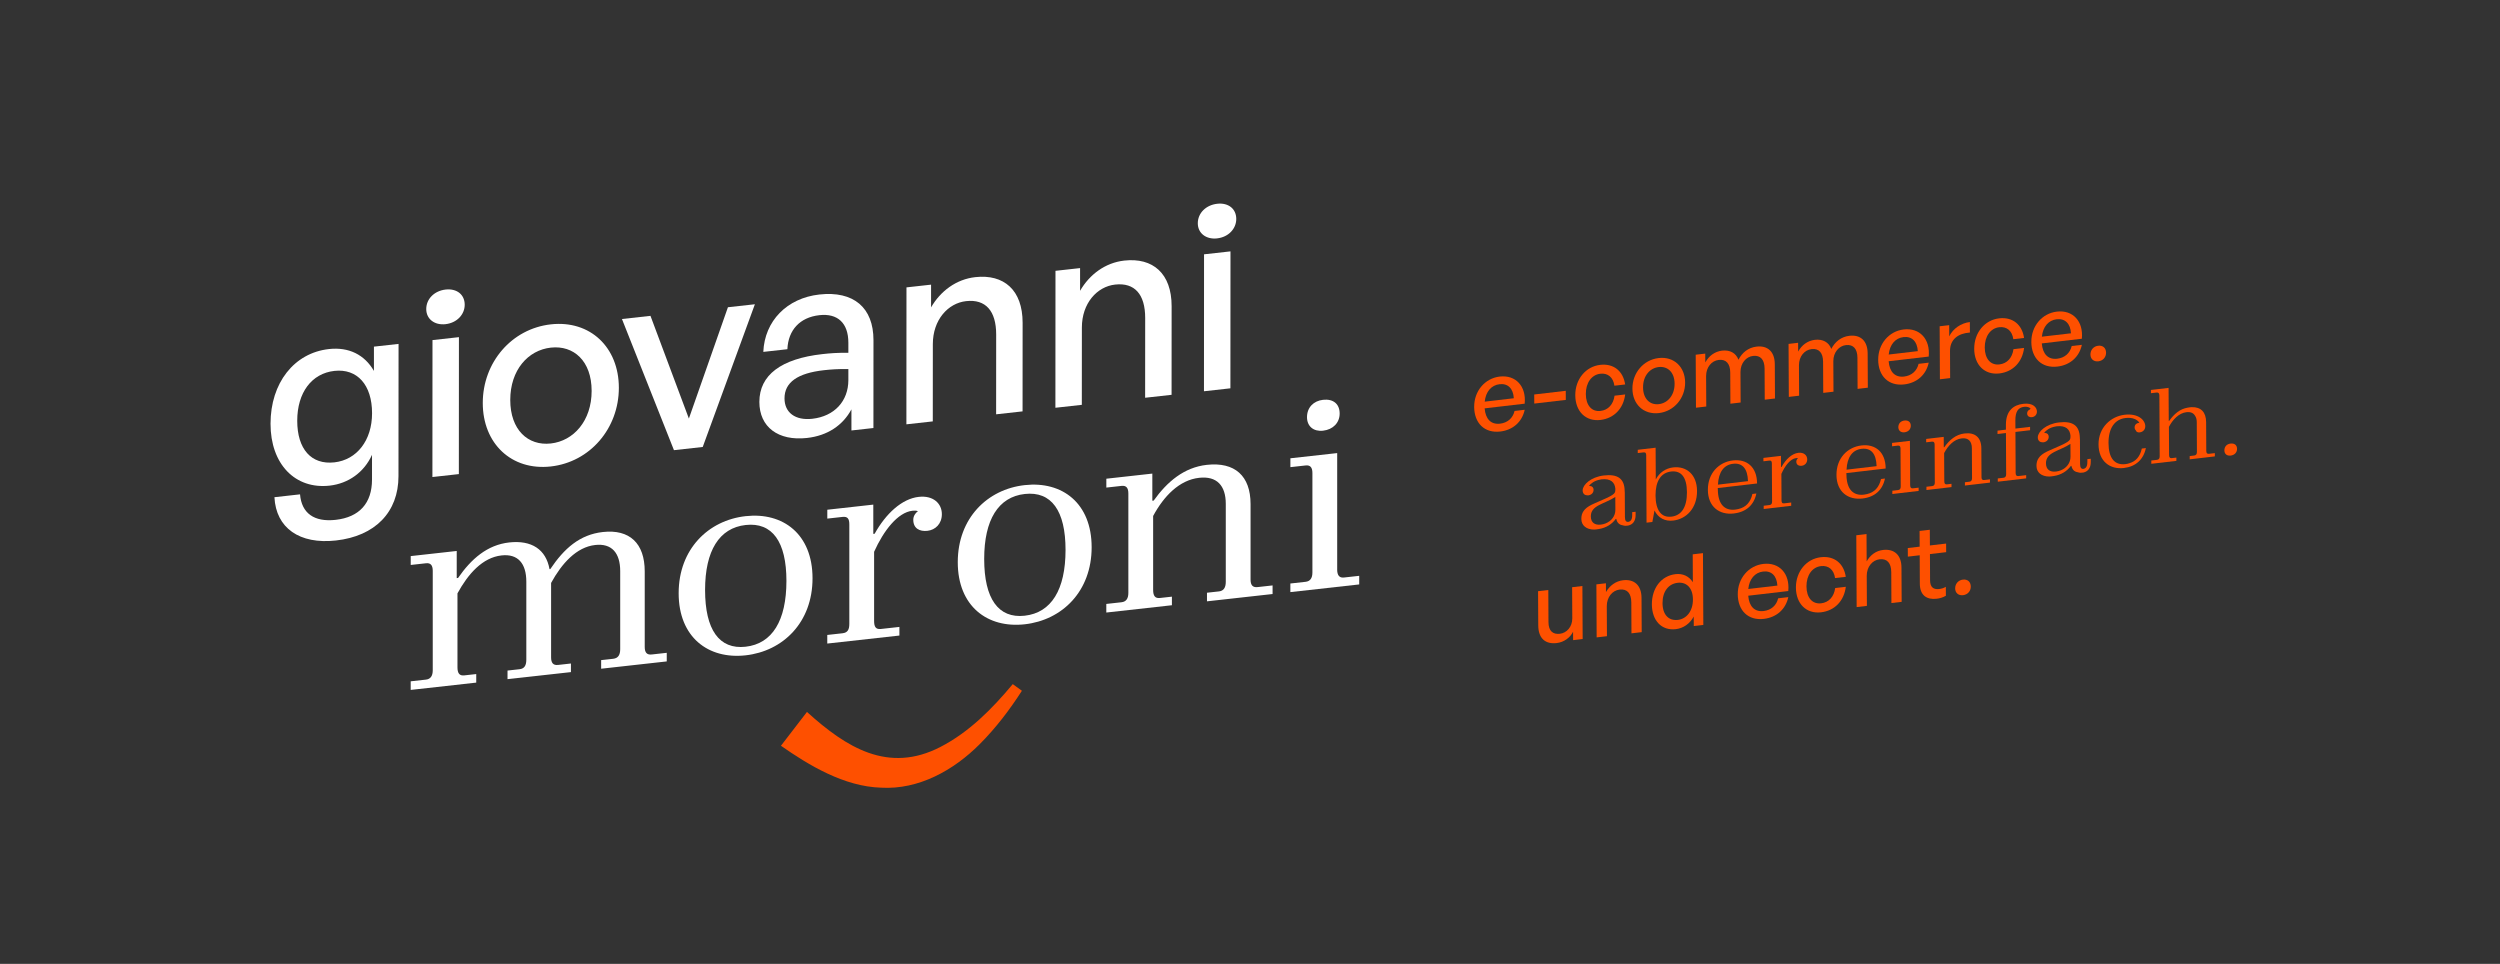<svg xmlns="http://www.w3.org/2000/svg" id="Ebene_1" data-name="Ebene 1" viewBox="0 0 961.53 370.72"><rect x="0" y="0" width="961.53" height="370.72" fill="#333333" stroke="none"/><defs><style>      .cls-1 {        fill: #fe5000;      }      .cls-1, .cls-2 {        stroke-width: 0px;      }      .cls-2 {        fill: #fff;      }    </style></defs><g><path class="cls-2" d="M183.18,262.54l-25.22,2.81v-3.31l5.86-.65c1.78-.2,2.62-1.43,2.62-3.6v-38.24c0-2.17-.83-3.11-2.61-2.91l-5.86.65v-3.41s17.69-1.97,17.69-1.97v10.44s.52-.06.52-.06c5.03-7.28,11.2-12.72,19.68-13.66,8.58-.95,14.13,2.67,15.49,10.27l.31-.04c5.34-7.93,11.31-13.25,20.2-14.24,10.26-1.14,16.12,4.3,16.11,15.16v29.04c0,2.17.83,3.11,2.71,2.9l5.76-.64v3.31s-25.23,2.81-25.23,2.81v-3.31s4.61-.51,4.61-.51c1.88-.21,2.72-1.44,2.72-3.71v-29.97c0-7.03-3.24-10.8-9.62-10.09-7.22.8-12.87,7.12-16.96,14.6v28.63c0,2.17.83,3.11,2.71,2.9l4.92-.55v3.31s-24.39,2.71-24.39,2.71v-3.31l4.61-.51c1.88-.21,2.62-1.43,2.62-3.7v-29.97c0-7.03-3.24-10.8-9.52-10.1-7.33.81-12.88,7.12-16.96,14.6v28.42c0,2.27.73,3.33,2.61,3.12l4.61-.51v3.31Z"></path><path class="cls-2" d="M286.76,252.05c-14.34,1.59-25.75-6.95-25.74-23.9,0-16.95,11.42-28.04,25.75-29.63,14.44-1.61,25.75,6.95,25.74,23.9,0,16.95-11.31,28.02-25.75,29.63ZM286.76,248.74c10.26-1.14,15.7-10.01,15.71-25.31,0-15.09-5.44-22.65-15.69-21.51-10.15,1.13-15.6,9.9-15.6,24.99,0,15.3,5.44,22.96,15.59,21.83Z"></path><path class="cls-2" d="M345.92,244.44l-27.74,3.08v-3.31l5.86-.65c1.99-.22,2.62-1.43,2.62-3.6v-38.24c0-2.17-.62-3.13-2.61-2.91l-5.86.65v-3.41s17.69-1.97,17.69-1.97v11.26s.52-.06.52-.06c4.29-7.71,10.47-13.46,16.96-14.18,5.55-.62,8.9,2.52,8.89,6.66,0,3.72-2.51,6.07-5.55,6.4-3.03.34-5.44-.94-5.44-4.25,0-1.34.73-2.56,1.78-3.3-.52-.25-1.26-.27-2.09-.18-5.65.63-11.1,7.64-14.76,15.8v26.56c0,2.27.62,3.34,2.61,3.12l7.12-.79v3.31Z"></path><path class="cls-2" d="M394.11,240.11c-14.34,1.59-25.75-6.95-25.74-23.9,0-16.95,11.41-28.04,25.75-29.63,14.44-1.61,25.75,6.95,25.74,23.9,0,16.95-11.31,28.02-25.75,29.63ZM394.11,236.81c10.26-1.14,15.7-10.01,15.71-25.31,0-15.09-5.44-22.65-15.69-21.51-10.15,1.13-15.6,9.9-15.6,24.99,0,15.3,5.44,22.96,15.59,21.83Z"></path><path class="cls-2" d="M450.72,232.78l-25.22,2.81v-3.31s5.86-.65,5.86-.65c1.78-.2,2.62-1.43,2.62-3.6v-38.24c0-2.17-.83-3.11-2.61-2.91l-5.86.65v-3.41s17.69-1.97,17.69-1.97v10.44s.52-.06.52-.06c5.13-7.18,11.62-12.76,20.41-13.74,10.78-1.2,16.85,4.22,16.85,15.07v29.04c0,2.17.83,3.11,2.71,2.9l5.76-.64v3.31s-25.23,2.81-25.23,2.81v-3.31s4.61-.51,4.61-.51c1.78-.2,2.62-1.43,2.62-3.7v-29.97c0-7.03-3.44-10.78-10.25-10.02-7.64.85-13.61,7.09-17.69,14.68v28.42c0,2.27.73,3.33,2.61,3.12l4.61-.51v3.31Z"></path><path class="cls-2" d="M514.29,219c0,2.27.84,3.32,2.62,3.12l5.86-.65v3.31s-26.48,2.95-26.48,2.95v-3.31l5.86-.65c1.78-.2,2.62-1.43,2.62-3.6v-38.24c0-2.17-.83-3.11-2.61-2.91l-5.86.65v-3.41s18-2,18-2v44.75ZM502.69,160.45c0-3.72,2.51-6.27,6.18-6.68,3.87-.43,6.38,1.56,6.38,5.28,0,3.51-2.51,6.17-6.39,6.6-3.66.41-6.17-1.69-6.17-5.2Z"></path></g><g><path class="cls-2" d="M105.54,191.23l9.86-1.1c.6,7.29,5.43,10.72,13.68,9.81,9.16-1.02,13.99-6.42,14-15.47v-9.54c-3.02,6.7-9.06,11.04-16.3,11.85-13.29,1.48-22.74-8.3-22.73-23.8,0-15.7,9.07-27.24,22.46-28.73,7.65-.85,13.69,2.16,17.31,8.41v-9.34s9.47-1.05,9.47-1.05l-.03,50.88c0,13.81-8.97,23.06-24.07,24.73-13.99,1.55-23.04-4.79-23.64-16.65ZM128.6,177.83c8.66-.96,14.5-8.47,14.5-18.9,0-10.93-5.73-17.25-14.48-16.28-8.76.97-14.3,8.35-14.3,19.18,0,10.93,5.42,16.98,14.28,16Z"></path><path class="cls-2" d="M171.38,124.68c-4.33.48-7.45-2.05-7.44-5.83,0-3.88,3.12-7,7.45-7.49,4.33-.48,7.35,1.97,7.34,5.84,0,3.78-3.02,6.99-7.35,7.47ZM166.31,183.47l.03-52.67,10.17-1.13-.03,52.67-10.17,1.13Z"></path><path class="cls-2" d="M185.68,154.99c0-15.6,11.09-28.56,26.19-30.24,15.1-1.68,26.16,8.82,26.15,24.42-.01,15.6-11.09,28.56-26.19,30.24-15.1,1.68-26.16-8.82-26.15-24.42ZM227.55,150.34c0-11.53-6.93-17.61-15.69-16.64-8.76.97-15.6,8.59-15.61,20.12,0,11.53,6.83,17.72,15.59,16.75,8.76-.97,15.71-8.7,15.71-20.23Z"></path><path class="cls-2" d="M270.28,171.91l-11.07,1.23-20-50.44,10.97-1.22,14.77,39.5,15.02-42.81,10.37-1.15-20.06,54.89Z"></path><path class="cls-2" d="M327.49,157.41c-3.33,6.23-9.27,10.17-17.12,11.04-11.07,1.23-18.31-4.22-18.31-13.86,0-10.33,8.36-16.63,24.27-18.4,3.12-.35,5.64-.53,9.96-.51v-3.88c0-7.55-4.12-11.37-11.16-10.58-7.45.83-11.98,5.7-12.29,13.09l-9.26,1.03c.51-11.88,9.07-20.68,21.55-22.07,13.18-1.47,20.83,5.04,20.82,17.56l-.02,33.79-8.46.94v-8.15ZM312.39,161.07c8.56-.95,13.89-6.81,13.9-14.86v-4.27c-3.92-.06-6.74.15-9.36.44-10.17,1.13-15.2,4.67-15.2,10.83,0,5.46,4.12,8.58,10.66,7.86Z"></path><path class="cls-2" d="M358.78,162.07l-10.17,1.13.03-52.67,9.46-1.05v8.74c3.62-6.27,9.66-10.81,17.01-11.63,10.97-1.22,18.21,4.93,18.2,17.55l-.02,34.08-10.17,1.13.02-30.71c0-9.04-4.02-13.66-11.57-12.82-6.94.77-12.79,7.18-12.79,16.52l-.02,29.71Z"></path><path class="cls-2" d="M416.09,155.7l-10.17,1.13.03-52.67,9.46-1.05v8.74c3.62-6.27,9.66-10.81,17.01-11.63,10.97-1.22,18.21,4.93,18.2,17.55l-.02,34.08-10.17,1.13.02-30.71c0-9.04-4.02-13.66-11.56-12.82-6.95.77-12.79,7.18-12.79,16.53l-.02,29.71Z"></path><path class="cls-2" d="M468.13,91.69c-4.33.48-7.45-2.05-7.44-5.83,0-3.88,3.12-7,7.45-7.49s7.35,1.97,7.34,5.84c0,3.78-3.02,6.99-7.35,7.47ZM463.06,150.48l.03-52.67,10.17-1.13-.03,52.67-10.16,1.13Z"></path></g><path class="cls-1" d="M310.37,273.82c15.11,13.68,31.25,23.83,51.34,13.46,10.98-5.67,19.83-14.58,27.81-24.16,0,0,3.52,2.56,3.52,2.56-4.7,7.29-10,14.31-16.33,20.63-9.88,9.89-23.33,17.49-37.84,16.64-14.19-.41-27.78-8.62-38.51-16.12,0,0,10-13,10-13h0Z"></path><g><path class="cls-1" d="M566.99,156.45c-.03-6.04,4.12-10.95,9.81-11.62,6.16-.72,10.28,3.73,9.61,10.43l-15.4,1.8c.33,4.12,2.45,6.3,5.92,5.89,2.92-.34,4.94-2.15,5.59-4.89l3.9-.46c-.99,4.66-4.52,7.8-9.4,8.37-5.96.7-10-3.11-10.04-9.53ZM571.04,154.48l11.19-1.31c-.21-3.75-2.29-5.78-5.49-5.4-3.16.37-5.29,2.85-5.7,6.71Z"></path><path class="cls-1" d="M590.1,155.22l-.02-3.5,12.13-1.41.02,3.5-12.13,1.41Z"></path><path class="cls-1" d="M605.87,152.03c-.03-6.16,4-11.05,9.58-11.7,5.11-.6,8.83,2.32,9.6,7.54l-4.13.48c-.45-3.22-2.52-4.94-5.41-4.61-3.39.4-5.6,3.5-5.58,7.81.02,4.35,2.26,6.9,5.65,6.5,2.92-.34,4.94-2.5,5.39-5.86l4.09-.48c-.67,5.47-4.32,9.2-9.51,9.81-5.65.66-9.65-3.26-9.68-9.5Z"></path><path class="cls-1" d="M627.85,149.47c-.03-6.04,4.24-11.08,10.08-11.76,5.85-.68,10.16,3.36,10.19,9.4.03,6.04-4.24,11.08-10.08,11.76-5.85.68-10.16-3.36-10.19-9.4ZM644.07,147.58c-.02-4.46-2.73-6.8-6.12-6.41-3.39.4-6.03,3.36-6.01,7.82.02,4.46,2.69,6.85,6.08,6.45,3.39-.4,6.07-3.4,6.05-7.87Z"></path><path class="cls-1" d="M652.29,156.82l-.1-20.39,3.67-.43.02,3.39c1.39-2.51,3.61-4.19,6.45-4.53,3.04-.35,5.35.92,6.3,3.5,1.43-2.78,3.8-4.68,6.96-5.05,4.25-.5,6.99,1.92,7.02,6.76l.07,13.2-3.94.46-.06-11.97c-.02-3.38-1.55-5.21-4.43-4.87-2.69.31-4.86,2.8-4.84,6.22l.06,11.7-3.94.46-.06-11.97c-.02-3.39-1.55-5.21-4.43-4.87-2.73.32-4.86,2.8-4.85,6.22l.06,11.7-3.94.46Z"></path><path class="cls-1" d="M688,152.66l-.1-20.39,3.67-.43.02,3.39c1.39-2.51,3.61-4.19,6.45-4.53,3.04-.35,5.35.92,6.3,3.5,1.43-2.78,3.8-4.68,6.96-5.05,4.25-.5,6.99,1.92,7.02,6.76l.07,13.2-3.94.46-.06-11.97c-.02-3.38-1.55-5.21-4.43-4.87-2.69.31-4.86,2.8-4.84,6.22l.06,11.7-3.94.46-.06-11.97c-.02-3.39-1.55-5.21-4.43-4.87-2.73.32-4.86,2.8-4.85,6.22l.06,11.7-3.94.46Z"></path><path class="cls-1" d="M722.38,138.33c-.03-6.04,4.12-10.95,9.81-11.62,6.16-.72,10.28,3.73,9.61,10.43l-15.4,1.8c.33,4.12,2.45,6.3,5.92,5.89,2.92-.34,4.94-2.16,5.59-4.89l3.9-.46c-.99,4.66-4.52,7.8-9.4,8.37-5.97.7-10-3.11-10.04-9.53ZM726.42,136.36l11.19-1.31c-.21-3.75-2.29-5.78-5.49-5.4-3.16.37-5.29,2.85-5.7,6.71Z"></path><path class="cls-1" d="M750.05,145.42l-3.94.46-.1-20.39,3.67-.43.02,4.31c1.43-2.98,4.54-5.11,7.93-5.51l.02,4.04c-4.45.29-7.67,2.59-7.65,7.09l.05,10.43Z"></path><path class="cls-1" d="M759.31,134.14c-.03-6.16,4-11.05,9.58-11.7,5.11-.6,8.83,2.32,9.59,7.54l-4.13.48c-.45-3.22-2.52-4.94-5.41-4.61-3.39.4-5.6,3.5-5.58,7.81.02,4.35,2.26,6.9,5.65,6.5,2.92-.34,4.94-2.5,5.39-5.86l4.09-.48c-.67,5.47-4.32,9.2-9.51,9.81-5.65.66-9.65-3.26-9.68-9.5Z"></path><path class="cls-1" d="M781.28,131.47c-.03-6.04,4.12-10.95,9.81-11.62,6.16-.72,10.28,3.73,9.61,10.43l-15.4,1.8c.33,4.12,2.45,6.3,5.92,5.89,2.92-.34,4.94-2.16,5.59-4.89l3.9-.46c-.99,4.66-4.52,7.8-9.4,8.37-5.96.7-10-3.11-10.04-9.53ZM785.33,129.49l11.19-1.3c-.21-3.75-2.29-5.78-5.49-5.4-3.16.37-5.29,2.85-5.7,6.71Z"></path><path class="cls-1" d="M807.03,138.97c-1.75.2-3.01-.88-3.02-2.61,0-1.81,1.23-3.19,2.99-3.39,1.79-.21,3.01.88,3.02,2.69,0,1.73-1.19,3.1-2.99,3.31Z"></path></g><g><path class="cls-1" d="M604.67,225.85l3.94-.46.1,20.39-3.67.43-.02-3.23c-1.08,2.24-3.49,4.03-6.3,4.35-4.17.49-7.07-1.6-7.09-6.83l-.07-13.12,3.94-.46.06,12.35c.02,3.54,1.82,4.79,4.39,4.49,2.65-.31,4.79-2.71,4.77-5.91l-.06-12Z"></path><path class="cls-1" d="M618.03,244.69l-3.94.46-.1-20.39,3.67-.43.02,3.38c1.39-2.43,3.72-4.21,6.57-4.54,4.25-.5,7.07,1.87,7.1,6.76l.07,13.2-3.94.46-.06-11.89c-.02-3.5-1.59-5.28-4.51-4.94-2.69.31-4.94,2.81-4.92,6.43l.06,11.5Z"></path><path class="cls-1" d="M644.44,220.82c2.77-.32,5.19.78,6.65,3.11l-.05-10.73,3.94-.46.14,27.62-3.67.43-.02-3.66c-1.47,2.75-3.96,4.5-6.88,4.85-5.58.65-9.18-3.39-9.22-9.51-.03-6.2,3.53-11,9.11-11.65ZM645.31,238.43c3.35-.39,5.83-3.38,5.81-7.88-.02-4.58-2.61-6.78-5.88-6.4-3.43.4-5.83,3.22-5.81,7.84.02,4.54,2.45,6.83,5.88,6.43Z"></path><path class="cls-1" d="M668.37,228.51c-.03-6.04,4.12-10.95,9.81-11.62,6.16-.72,10.28,3.73,9.61,10.43l-15.4,1.8c.33,4.12,2.45,6.3,5.92,5.89,2.92-.34,4.94-2.16,5.59-4.89l3.9-.46c-.99,4.66-4.52,7.8-9.4,8.37-5.97.7-10-3.11-10.04-9.53ZM672.41,226.53l11.19-1.31c-.21-3.75-2.29-5.78-5.49-5.4-3.16.37-5.29,2.85-5.7,6.71Z"></path><path class="cls-1" d="M690.73,226.01c-.03-6.16,4-11.05,9.58-11.7,5.11-.6,8.83,2.32,9.6,7.54l-4.13.48c-.45-3.22-2.52-4.94-5.41-4.6-3.39.4-5.6,3.5-5.58,7.81.02,4.35,2.26,6.9,5.65,6.5,2.92-.34,4.94-2.5,5.39-5.87l4.09-.48c-.67,5.47-4.32,9.2-9.51,9.81-5.65.66-9.65-3.26-9.68-9.5Z"></path><path class="cls-1" d="M718.03,233.03l-3.94.46-.14-27.62,3.94-.46.05,10.5c1.35-2.35,3.45-4.06,6.3-4.39,4.25-.5,7.07,1.87,7.09,6.76l.07,13.2-3.94.46-.06-11.89c-.02-3.5-1.59-5.28-4.51-4.94-2.69.31-4.94,2.81-4.92,6.42l.06,11.5Z"></path><path class="cls-1" d="M748.4,229.14c-1.21.68-2.26,1-3.51,1.14-3.82.45-6.48-1.28-6.5-5.79l-.05-10.93-4.56.53-.02-3.31,4.56-.53-.03-6.04,3.94-.46.03,6.04,6.24-.73.02,3.31-6.24.73.05,10.04c.01,2.81,1.38,3.65,3.49,3.4.94-.11,1.75-.36,2.57-.84l.02,3.42Z"></path><path class="cls-1" d="M755,228.92c-1.75.2-3.01-.88-3.02-2.61,0-1.81,1.23-3.19,2.99-3.39,1.79-.21,3.01.88,3.02,2.69,0,1.73-1.19,3.1-2.99,3.31Z"></path></g><g><path class="cls-1" d="M626.21,202.15c-.72.12-1.44.13-2.08-.11-1.4-.19-2.21-1.08-2.49-2.47l-.2.02c-1.47,2.03-3.74,3.44-6.5,3.88-.6.11-1.2.18-1.8.21-3,0-4.93-1.56-4.94-4.12-.01-2.21.94-3.98,4.05-5.49.4-.17.76-.33,1.16-.53,7.31-3.14,7.87-3.52,7.86-5.14v-.51c-.21-2.34-1.78-3.94-5.3-3.53-.2.02-.44.05-.64.12-2.12.4-3.47,1.47-4.19,2.38.16.02.32.04.44.07.8.03,1.32.63,1.33,1.42,0,1.34-.99,2.05-2.11,2.18-.2.02-.4,0-.56-.05-.84-.06-1.52-.73-1.53-1.8v-.16c.07-2.1,3.13-5.06,8.13-5.65,5.28-.62,7.93,1.13,8.03,5.93.04.23.04.47.04.74l.05,9.31c0,1.46.49,1.96,1.33,1.86.16-.02.28-.07.4-.13.52-.22.92-.78,1.03-1.7.04-.24.04-.52.04-.79v-1.11s1.31-.15,1.31-.15v1.22c.02,2.45-1.18,3.73-2.85,4.08ZM621.02,197.79c.2-.58.27-1.14.27-1.73l-.03-4.93c-4.19,2.78-9.43,3.15-9.41,7.46.01,2.45,1.58,3.45,3.86,3.18,2.6-.3,4.63-1.92,5.3-3.97Z"></path><path class="cls-1" d="M643.52,200.22c-3.12.37-5.77-.98-7.18-3.9l-.82,4.44-2.24.26-.13-25.88c0-.83-.25-1.23-1.01-1.15l-2.24.26v-1.26s6.87-.8,6.87-.8l.06,12.19c1.43-2.65,3.82-4.28,6.66-4.61,5.08-.59,9.18,2.68,9.21,9.07.03,6.55-4.03,10.78-9.19,11.38ZM642.83,198.72c3.92-.46,6.02-3.67,5.99-9.43-.03-5.68-2.16-8.39-6.08-7.94-3.92.46-6.02,3.67-6,9.23.03,5.6,2.17,8.59,6.08,8.13Z"></path><path class="cls-1" d="M666.88,197.49c-5.6.65-9.98-2.59-10.01-9.06-.03-6.47,4.23-10.72,9.63-11.35,5.2-.61,9.26,2.39,9.29,8.87l-15.12,1.76c0,.28,0,.55.04.82.11,5.36,2.56,7.95,6.68,7.47.4-.05.8-.13,1.16-.21,2.92-.66,4.71-2.56,5.45-5.81l1.52-.18c-.9,4.41-3.89,7.13-8.64,7.68ZM660.74,186.4l11.56-1.35c-.15-4.84-2.16-7.09-5.76-6.67-3.52.41-5.55,3.17-5.8,8.02Z"></path><path class="cls-1" d="M688.94,194.53l-10.6,1.24v-1.26s2.23-.26,2.23-.26c.76-.09,1-.55.99-1.38l-.08-14.6c0-.83-.25-1.2-1.01-1.11l-2.24.26v-1.3s6.75-.79,6.75-.79l.02,4.3.2-.02c1.63-2.95,3.97-5.16,6.46-5.45,2.12-.25,3.41.95,3.42,2.52,0,1.42-.95,2.32-2.11,2.46-1.16.13-2.08-.35-2.09-1.61,0-.51.27-.98.67-1.26-.2-.1-.48-.1-.8-.06-2.16.25-4.23,2.94-5.61,6.06l.05,10.14c0,.87.25,1.27,1.01,1.19l2.72-.32v1.26Z"></path><path class="cls-1" d="M716.34,191.73c-5.6.65-9.98-2.59-10.01-9.06-.03-6.47,4.23-10.72,9.63-11.35,5.2-.61,9.26,2.39,9.29,8.87l-15.12,1.77c0,.28,0,.55.04.82.11,5.36,2.56,7.95,6.68,7.47.4-.05.8-.13,1.16-.21,2.92-.66,4.71-2.56,5.45-5.81l1.52-.18c-.9,4.41-3.89,7.13-8.65,7.68ZM710.2,180.64l11.56-1.35c-.14-4.84-2.16-7.09-5.76-6.67-3.52.41-5.55,3.17-5.8,8.02Z"></path><path class="cls-1" d="M734.68,186.63c0,.87.33,1.26,1.01,1.19l2.24-.26v1.26s-10.11,1.18-10.11,1.18v-1.26s2.23-.26,2.23-.26c.68-.08,1-.55.99-1.38l-.08-14.6c0-.83-.33-1.19-1.01-1.11l-2.24.26v-1.3s6.87-.8,6.87-.8l.09,17.09ZM730.12,164.3c0-1.42.95-2.4,2.35-2.56,1.48-.17,2.44.58,2.45,2,0,1.34-.95,2.36-2.43,2.53-1.4.16-2.36-.63-2.37-1.97Z"></path><path class="cls-1" d="M750.57,187.34l-9.64,1.13v-1.26s2.23-.26,2.23-.26c.68-.08,1-.55.99-1.38l-.07-14.6c0-.83-.33-1.19-1.01-1.11l-2.24.26v-1.3s6.75-.79,6.75-.79l.02,3.99.2-.02c1.95-2.75,4.42-4.9,7.78-5.29,4.12-.48,6.45,1.58,6.47,5.72l.06,11.09c0,.83.33,1.19,1.05,1.1l2.2-.26v1.26s-9.63,1.12-9.63,1.12v-1.26s1.75-.21,1.75-.21c.68-.08,1-.55.99-1.42l-.06-11.44c-.01-2.68-1.34-4.11-3.94-3.8-2.92.34-5.19,2.74-6.73,5.64l.06,10.85c0,.87.29,1.27,1.01,1.19l1.76-.21v1.26Z"></path><path class="cls-1" d="M779.29,183.99l-10.92,1.28v-1.26s2.23-.26,2.23-.26c.68-.08,1-.55.99-1.38l-.08-15.82-3.24.38v-1.3s3.23-.38,3.23-.38v-2.13c.08-5.06,2.79-7.36,6.67-7.81,3.92-.46,5.25,1.52,5.26,2.98,0,1.22-.83,2.03-1.91,2.16-.92.11-1.68-.28-1.85-1.21-.04-.47.07-.96.39-1.31.16-.14.32-.27.56-.38.08-.13.24-.26.4-.32-.4-.58-1.37-.91-2.52-.77-2.36.28-3.39,1.94-3.37,5.29l.02,3.08,5.64-.66v1.3s-5.63.66-5.63.66l.08,15.78c0,.87.33,1.27,1.01,1.19l3.04-.35v1.26Z"></path><path class="cls-1" d="M801.26,181.75c-.72.12-1.44.13-2.08-.11-1.4-.19-2.21-1.08-2.49-2.47l-.2.02c-1.47,2.03-3.74,3.44-6.5,3.88-.6.11-1.2.18-1.8.21-3,0-4.93-1.56-4.94-4.12-.01-2.21.94-3.98,4.05-5.49.4-.17.76-.33,1.16-.53,7.31-3.14,7.87-3.52,7.86-5.14v-.51c-.22-2.34-1.79-3.94-5.3-3.53-.2.02-.44.05-.64.12-2.12.4-3.47,1.47-4.19,2.38.16.02.32.04.44.07.8.03,1.32.63,1.33,1.42,0,1.34-.99,2.05-2.11,2.18-.2.02-.4,0-.56-.05-.84-.06-1.52-.73-1.53-1.8v-.16c.07-2.1,3.13-5.06,8.13-5.65,5.28-.62,7.93,1.13,8.04,5.93.04.23.04.47.04.75l.05,9.31c0,1.46.49,1.96,1.33,1.86.16-.02.28-.07.4-.13.52-.22.92-.78,1.03-1.7.04-.24.04-.52.04-.79v-1.11s1.31-.15,1.31-.15v1.22c.02,2.45-1.18,3.73-2.85,4.08ZM796.07,177.38c.2-.58.27-1.14.27-1.73l-.03-4.93c-4.19,2.78-9.43,3.15-9.41,7.46.01,2.45,1.58,3.45,3.86,3.18,2.6-.3,4.63-1.92,5.3-3.97Z"></path><path class="cls-1" d="M816.93,180c-5.48.64-9.78-2.61-9.81-9.08-.03-6.47,4.71-10.78,10.03-11.4,5.28-.62,7.93,2.07,7.95,4.4,0,1.38-.95,2.24-2.15,2.38-.68.08-1.32-.16-1.49-.77-.32-.32-.52-.77-.45-1.41.08-.68.59-1.29,1.39-1.43.12-.01.28-.07.44-.09-.81-1.25-2.61-2.14-5.29-1.83-4.12.48-6.62,3.77-6.59,9.65.03,5.8,2.33,8.57,6.48,8.09.52-.06,1.04-.16,1.48-.33,2.52-.69,4.19-2.58,4.85-5.66l1.56-.18c-.9,4.41-3.93,7.13-8.4,7.65Z"></path><path class="cls-1" d="M837.06,177.26l-9.64,1.12v-1.26s2.19-.26,2.19-.26c.72-.08,1.04-.55,1.03-1.38l-.12-23.36c0-.83-.33-1.22-1.05-1.14l-2.2.26v-1.26s6.79-.79,6.79-.79l.07,12.71.16-.02c1.83-2.58,4.1-4.62,7.18-5.1.52-.1,1-.16,1.52-.18,3.52-.09,5.49,1.93,5.51,5.75l.06,11.09c0,.83.33,1.19,1.05,1.1l2.24-.26v1.26s-9.67,1.13-9.67,1.13v-1.26s1.75-.21,1.75-.21c.72-.08,1.04-.55,1.03-1.42l-.06-11.44c0-1.03-.25-1.83-.65-2.41-.61-1.07-1.69-1.58-3.33-1.39-2.88.34-5.19,2.74-6.73,5.64l.06,10.85c0,.87.33,1.27,1.05,1.18l1.76-.21v1.26Z"></path><path class="cls-1" d="M855.52,173.21c0-1.46.95-2.44,2.39-2.61,1.48-.17,2.48.58,2.49,2.04,0,1.38-.99,2.41-2.47,2.58-1.44.17-2.4-.63-2.41-2.01Z"></path></g></svg>